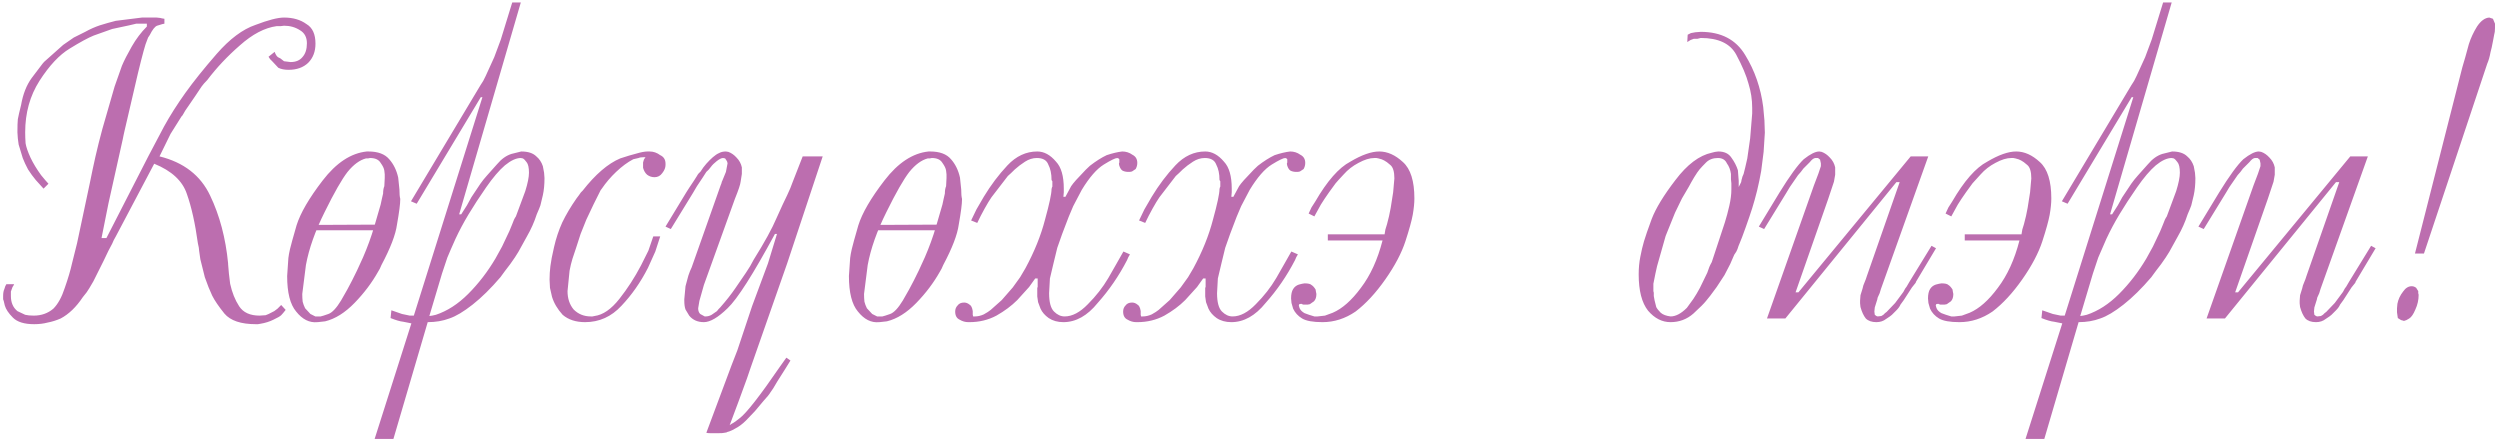 <?xml version="1.0" encoding="UTF-8"?> <svg xmlns="http://www.w3.org/2000/svg" width="314" height="56" viewBox="0 0 314 56" fill="none"> <path d="M14.547 29.692L14.291 30.154L14.086 30.615L13.624 31.487L13.009 32.769L11.727 35.333C11.556 35.607 11.385 35.897 11.214 36.205C11.043 36.513 10.77 36.889 10.393 37.333C9.573 38.564 8.65 39.453 7.624 40C7.077 40.239 6.53 40.41 5.983 40.513C5.47 40.65 4.906 40.718 4.291 40.718C3.06 40.718 2.171 40.444 1.624 39.897C1.077 39.35 0.735 38.838 0.599 38.359C0.496 37.88 0.428 37.624 0.393 37.59V37.179C0.393 36.803 0.445 36.513 0.547 36.308C0.616 36.034 0.701 35.829 0.804 35.692H1.778L1.675 35.897L1.573 36.051L1.368 36.615V37.179C1.368 38 1.641 38.633 2.188 39.077C2.599 39.282 2.923 39.436 3.163 39.538C3.436 39.607 3.795 39.641 4.24 39.641C5.197 39.641 6.017 39.35 6.701 38.769C7.282 38.188 7.761 37.316 8.137 36.154C8.547 34.992 8.855 33.949 9.06 33.026C9.299 32.068 9.505 31.248 9.675 30.564L11.265 23.077C11.505 21.88 11.744 20.752 11.983 19.692C12.223 18.633 12.513 17.47 12.855 16.205L14.393 10.872C14.77 9.778 15.077 8.906 15.316 8.256C15.59 7.607 16 6.803 16.547 5.846C17.094 4.889 17.727 4.051 18.445 3.333V2.974H18.188C17.812 2.974 17.453 2.974 17.111 2.974C16.701 3.077 16.41 3.145 16.24 3.179L14.086 3.641L11.778 4.462C11.094 4.735 10.086 5.282 8.752 6.103C7.453 6.889 6.188 8.239 4.958 10.154C3.761 12.034 3.163 14.188 3.163 16.615C3.163 17.06 3.18 17.521 3.214 18C3.282 18.444 3.487 19.043 3.829 19.795C4.171 20.513 4.616 21.248 5.163 22L5.675 22.615L6.086 23.077L5.47 23.692C5.163 23.35 4.838 22.991 4.496 22.615C4.154 22.205 3.829 21.761 3.522 21.282C3.248 20.769 3.026 20.291 2.855 19.846C2.718 19.402 2.547 18.838 2.342 18.154L2.24 17.385L2.188 16.615C2.188 15.863 2.205 15.316 2.24 14.974C2.308 14.598 2.445 14 2.65 13.18C2.889 11.812 3.334 10.684 3.983 9.795C4.667 8.872 5.094 8.308 5.265 8.103C5.436 7.863 5.693 7.607 6.034 7.333L7.932 5.641L9.265 4.718L10.701 4C11.316 3.658 11.932 3.385 12.547 3.179C13.197 2.974 13.864 2.786 14.547 2.615L17.829 2.205H18.137H18.547H18.957H19.317H19.675L20.137 2.256L20.342 2.308L20.65 2.359V2.974L20.393 3.026L19.727 3.231C19.453 3.333 19.146 3.727 18.804 4.41L18.599 4.718L18.445 5.128C18.274 5.47 17.898 6.838 17.317 9.231L15.624 16.513L15.522 16.974L15.419 17.487L13.624 25.538L12.752 29.897H13.368L18.65 19.59C19.231 18.496 19.881 17.265 20.599 15.897C21.351 14.53 22.24 13.128 23.265 11.692C24.291 10.256 25.607 8.615 27.214 6.769C28.855 4.889 30.479 3.675 32.086 3.128C33.693 2.513 34.889 2.205 35.675 2.205C36.804 2.205 37.744 2.479 38.496 3.026C39.248 3.47 39.624 4.291 39.624 5.487C39.624 6.479 39.316 7.282 38.701 7.897C38.086 8.479 37.265 8.769 36.24 8.769C35.727 8.769 35.299 8.684 34.958 8.513L34.188 7.692L33.932 7.436L33.727 7.128L34.496 6.513L34.599 6.769L34.752 7.026L34.906 7.179L35.111 7.282L35.214 7.333L35.675 7.692L36.496 7.795C37.146 7.795 37.641 7.59 37.983 7.179C38.359 6.769 38.547 6.188 38.547 5.436C38.547 4.684 38.257 4.137 37.675 3.795C37.094 3.419 36.428 3.231 35.675 3.231L35.265 3.282H34.752C33.248 3.487 31.71 4.291 30.137 5.692C28.564 7.06 27.197 8.513 26.035 10.051C25.727 10.359 25.487 10.633 25.317 10.872C25.18 11.077 24.906 11.487 24.496 12.103L23.265 13.897L23.06 14.256L22.906 14.513L22.804 14.615L21.419 16.82L20.035 19.641C23.077 20.393 25.197 22.034 26.393 24.564C27.59 27.06 28.342 29.897 28.65 33.077V33.179L28.752 34.359L28.906 35.641C29.146 36.735 29.522 37.675 30.035 38.462C30.547 39.248 31.402 39.641 32.599 39.641L33.368 39.59C33.505 39.556 33.864 39.385 34.445 39.077L34.855 38.769L35.316 38.308L35.881 38.923C35.641 39.231 35.453 39.453 35.316 39.59C35.18 39.727 34.855 39.914 34.342 40.154C33.864 40.393 33.316 40.564 32.701 40.667L32.393 40.718H32.137C30.257 40.718 28.94 40.273 28.188 39.385C27.47 38.496 26.957 37.744 26.65 37.128C26.342 36.479 26.035 35.709 25.727 34.821L25.163 32.564C25.094 32.051 25.043 31.692 25.009 31.487C25.009 31.282 24.957 30.974 24.855 30.564C24.513 28.068 24.052 26 23.47 24.359C22.923 22.718 21.556 21.453 19.368 20.564L14.547 29.692ZM37.195 39.128C36.443 38.239 36.067 36.752 36.067 34.667L36.22 32.41C36.255 32.103 36.323 31.727 36.425 31.282C36.528 30.838 36.802 29.846 37.246 28.308C37.725 26.769 38.819 24.889 40.528 22.667C42.237 20.444 44.084 19.231 46.067 19.026H46.272C47.468 19.026 48.34 19.35 48.887 20C49.434 20.615 49.81 21.385 50.015 22.308L50.169 23.795C50.169 24.342 50.203 24.735 50.272 24.974V25.026C50.272 25.607 50.135 26.667 49.861 28.205C49.691 29.47 49.041 31.162 47.913 33.282L47.708 33.744L47.502 34.103C46.716 35.504 45.725 36.821 44.528 38.051C43.331 39.282 42.101 40.051 40.836 40.359L40.374 40.41L39.913 40.462H39.861C38.87 40.564 37.981 40.12 37.195 39.128ZM40.272 39.744C40.443 39.709 40.767 39.607 41.246 39.436C41.725 39.265 42.255 38.701 42.836 37.744C43.417 36.752 43.879 35.914 44.22 35.231C44.596 34.513 45.058 33.538 45.605 32.308C46.152 31.043 46.614 29.778 46.99 28.513L47.81 25.692L47.964 24.974L48.118 24.308C48.118 23.932 48.169 23.624 48.272 23.385L48.323 22.359V21.897L48.272 21.436C48.237 21.162 48.084 20.838 47.81 20.462C47.571 20.051 47.126 19.846 46.477 19.846L46.22 19.897H45.964C45.178 20.103 44.408 20.667 43.656 21.59C42.938 22.513 41.981 24.188 40.785 26.615C39.588 29.009 38.802 31.231 38.425 33.282L37.964 36.923C37.964 37.265 37.981 37.59 38.015 37.897C38.084 38.171 38.186 38.444 38.323 38.718L38.99 39.436L39.605 39.744H39.964H40.272ZM48.887 28.205L48.477 28.923H38.938L38.272 28.256L48.887 28.205ZM51.67 40.615L50.645 40.41C50.268 40.376 49.739 40.222 49.055 39.949L49.157 38.974L50.491 39.436L51.465 39.641H51.67H51.978L60.593 12.205H60.388L52.337 25.59L51.619 25.282L60.337 10.718L60.696 10.154L61.004 9.538L62.08 7.179L62.901 4.974L64.337 0.308H65.414L57.67 26.923H57.926L58.645 25.795L59.209 24.769L59.311 24.615L59.414 24.462L60.337 23.077C60.576 22.735 60.85 22.393 61.157 22.051C61.465 21.709 61.892 21.231 62.439 20.615C62.986 19.966 63.585 19.538 64.234 19.333L65.465 19.026C66.32 19.026 66.952 19.231 67.362 19.641C67.739 19.949 68.012 20.359 68.183 20.872L68.337 21.692L68.388 22.359C68.388 23.18 68.32 23.897 68.183 24.513C68.046 25.128 67.944 25.556 67.875 25.795C67.807 26 67.653 26.376 67.414 26.923C67.106 27.88 66.696 28.803 66.183 29.692C65.704 30.547 65.345 31.197 65.106 31.641C64.867 32.051 64.525 32.564 64.08 33.179L63.414 34.051L62.85 34.821C61.653 36.222 60.491 37.367 59.362 38.256C58.234 39.145 57.26 39.727 56.439 40C55.619 40.308 54.713 40.462 53.721 40.462L49.414 55.128H47.055L51.67 40.615ZM54.285 39.641L54.747 39.538C56.183 39.06 57.533 38.188 58.798 36.923C60.097 35.624 61.243 34.137 62.234 32.462L63.055 30.974L63.978 29.026L64.337 28.154C64.474 27.744 64.627 27.419 64.798 27.18L65.978 24C66.285 23.009 66.439 22.239 66.439 21.692C66.439 21.043 66.337 20.598 66.132 20.359C65.961 20.12 65.807 19.966 65.67 19.897L65.414 19.846C64.832 19.846 64.166 20.154 63.414 20.769C62.696 21.385 61.909 22.308 61.055 23.538C60.2 24.769 59.465 25.897 58.85 26.923C58.234 27.949 57.687 28.974 57.209 30C56.764 30.991 56.422 31.778 56.183 32.359C55.978 32.94 55.756 33.607 55.516 34.359L53.926 39.692L54.285 39.641ZM82.923 29.692L82.308 31.59L81.385 33.641C80.461 35.453 79.35 37.043 78.051 38.41C76.786 39.778 75.265 40.462 73.487 40.462C72.325 40.462 71.385 40.154 70.667 39.538C70.017 38.821 69.573 38.068 69.333 37.282L69.077 36.154L69.025 35.128C69.025 34.547 69.06 33.983 69.128 33.436C69.197 32.855 69.35 32.051 69.59 31.026C69.829 29.966 70.171 28.94 70.615 27.949C71.094 26.957 71.692 25.949 72.41 24.923L72.718 24.513C72.889 24.239 73.043 24.051 73.179 23.949C74.786 21.897 76.359 20.547 77.897 19.897C78.718 19.624 79.402 19.419 79.949 19.282C80.53 19.111 80.991 19.026 81.333 19.026H81.59C82.068 19.026 82.513 19.18 82.923 19.487C83.367 19.692 83.59 20.051 83.59 20.564V20.718C83.59 21.06 83.453 21.402 83.179 21.744C82.94 22.085 82.615 22.256 82.205 22.256C81.863 22.256 81.555 22.154 81.282 21.949C81.043 21.744 80.872 21.453 80.769 21.077V20.872V20.564V20.41L80.872 20.051C80.94 19.915 81.008 19.829 81.077 19.795L80.974 19.744H80.872C80.564 19.744 80.342 19.778 80.205 19.846L79.538 20C78.82 20.376 78.103 20.906 77.385 21.59C76.701 22.239 76.103 22.94 75.59 23.692L75.436 23.897L75.333 24.103L74.564 25.641L73.641 27.59L72.923 29.385L72.359 31.128C72.188 31.607 72.034 32.068 71.897 32.513C71.761 32.957 71.641 33.453 71.538 34L71.282 36.564C71.282 37.487 71.538 38.256 72.051 38.872C72.632 39.453 73.35 39.744 74.205 39.744H74.41L74.667 39.692C75.726 39.556 76.769 38.838 77.795 37.538C78.82 36.239 79.726 34.838 80.513 33.333L81.436 31.487L82.051 29.692H82.923ZM98.87 33.077L94.254 46.256C94.186 46.53 93.69 47.914 92.767 50.41C91.844 52.906 91.348 54.205 91.28 54.308C91.211 54.308 91.109 54.325 90.972 54.359C90.87 54.393 90.613 54.41 90.203 54.41C89.793 54.41 89.468 54.41 89.228 54.41C89.023 54.41 88.852 54.393 88.716 54.359L91.895 45.846L92.613 44C93.228 42.154 93.844 40.308 94.459 38.462L96.459 33.077L97.588 29.385H97.331C94.596 34.444 92.613 37.556 91.382 38.718C90.186 39.88 89.194 40.462 88.408 40.462C87.622 40.462 87.006 40.188 86.562 39.641C86.391 39.367 86.237 39.111 86.1 38.872C85.998 38.598 85.947 38.222 85.947 37.744V37.59L86.1 35.949L86.459 34.615L86.664 34.051L86.87 33.59L90.511 23.282L90.613 23.026C90.647 22.855 90.681 22.752 90.716 22.718L91.177 21.59L91.382 20.513C91.348 20.342 91.314 20.239 91.28 20.205L91.075 19.897L90.818 19.846C90.613 19.846 90.34 19.983 89.998 20.256C89.69 20.496 89.451 20.735 89.28 20.974C89.109 21.214 88.921 21.419 88.716 21.59L88.254 22.308L87.536 23.385L87.023 24.256L84.254 28.769L83.588 28.462L86.203 24.154L86.562 23.59L87.177 22.667L87.536 22.103C87.639 21.897 87.793 21.709 87.998 21.538C88.203 21.197 88.442 20.872 88.716 20.564C89.023 20.222 89.297 19.949 89.536 19.744C89.81 19.504 90.066 19.333 90.305 19.231C90.545 19.094 90.835 19.026 91.177 19.026L91.485 19.077C91.861 19.214 92.203 19.453 92.511 19.795C92.852 20.137 93.075 20.547 93.177 21.026V21.231V21.641V21.846L93.023 22.82C92.989 23.162 92.75 23.88 92.305 24.974L88.408 35.795L87.844 37.795L87.69 38.718C87.69 39.026 87.775 39.265 87.947 39.436L88.511 39.744H88.613C88.887 39.744 89.143 39.675 89.382 39.538L90.049 39.077L90.254 38.821L90.459 38.615C91.211 37.761 91.844 36.957 92.357 36.205C92.87 35.453 93.314 34.803 93.69 34.256C94.066 33.709 94.391 33.162 94.664 32.615C96.032 30.427 96.989 28.684 97.536 27.385C98.117 26.085 98.562 25.128 98.87 24.513C99.177 23.863 99.4 23.333 99.536 22.923L100.818 19.641H103.331L98.87 33.077ZM90.716 52.872L90.767 53.179L90.921 53.538L91.28 53.641C91.451 53.538 91.656 53.402 91.895 53.231C92.169 53.094 92.511 52.855 92.921 52.513C93.331 52.205 93.964 51.504 94.818 50.41C95.673 49.316 96.733 47.846 97.998 46L98.767 44.923L99.28 45.282L98.613 46.359L97.639 47.897C97.228 48.615 96.938 49.077 96.767 49.282C96.63 49.521 96.34 49.88 95.895 50.359L94.818 51.641L93.69 52.821C93.246 53.265 92.784 53.607 92.305 53.846C91.861 54.12 91.382 54.291 90.87 54.359C90.459 54.359 90.1 54.273 89.793 54.103C89.964 53.795 90.117 53.538 90.254 53.333C90.425 53.128 90.579 52.974 90.716 52.872ZM107.753 39.128C107.001 38.239 106.625 36.752 106.625 34.667L106.779 32.41C106.813 32.103 106.882 31.727 106.984 31.282C107.087 30.838 107.36 29.846 107.805 28.308C108.283 26.769 109.377 24.889 111.087 22.667C112.796 20.444 114.642 19.231 116.625 19.026H116.83C118.027 19.026 118.899 19.35 119.446 20C119.993 20.615 120.369 21.385 120.574 22.308L120.728 23.795C120.728 24.342 120.762 24.735 120.83 24.974V25.026C120.83 25.607 120.694 26.667 120.42 28.205C120.249 29.47 119.6 31.162 118.471 33.282L118.266 33.744L118.061 34.103C117.275 35.504 116.283 36.821 115.087 38.051C113.89 39.282 112.659 40.051 111.394 40.359L110.933 40.41L110.471 40.462H110.42C109.429 40.564 108.54 40.12 107.753 39.128ZM110.83 39.744C111.001 39.709 111.326 39.607 111.805 39.436C112.283 39.265 112.813 38.701 113.394 37.744C113.976 36.752 114.437 35.914 114.779 35.231C115.155 34.513 115.617 33.538 116.164 32.308C116.711 31.043 117.172 29.778 117.548 28.513L118.369 25.692L118.523 24.974L118.676 24.308C118.676 23.932 118.728 23.624 118.83 23.385L118.882 22.359V21.897L118.83 21.436C118.796 21.162 118.642 20.838 118.369 20.462C118.129 20.051 117.685 19.846 117.035 19.846L116.779 19.897H116.523C115.736 20.103 114.967 20.667 114.215 21.59C113.497 22.513 112.54 24.188 111.343 26.615C110.147 29.009 109.36 31.231 108.984 33.282L108.523 36.923C108.523 37.265 108.54 37.59 108.574 37.897C108.642 38.171 108.745 38.444 108.882 38.718L109.548 39.436L110.164 39.744H110.523H110.83ZM119.446 28.205L119.035 28.923H109.497L108.83 28.256L119.446 28.205ZM121.972 27.692L122.639 26.308L123.562 24.718C124.451 23.248 125.442 21.932 126.536 20.769C127.63 19.607 128.878 19.026 130.28 19.026C131.135 19.026 131.921 19.453 132.639 20.308C133.289 20.991 133.613 22.12 133.613 23.692V24.154L133.562 24.718H133.818C134.195 24 134.434 23.556 134.536 23.385C134.673 23.18 134.878 22.923 135.152 22.615C135.459 22.273 135.733 21.983 135.972 21.744C136.212 21.47 136.519 21.162 136.895 20.82C137.648 20.239 138.348 19.795 138.998 19.487C139.716 19.248 140.365 19.094 140.947 19.026C141.425 19.026 141.853 19.162 142.229 19.436C142.639 19.641 142.844 19.983 142.844 20.462C142.844 20.735 142.776 20.991 142.639 21.231L142.177 21.538L141.921 21.59H141.716C141.442 21.59 141.203 21.538 140.998 21.436C140.827 21.333 140.69 21.128 140.588 20.82L140.536 20.564L140.588 20.41V20.308V20.103V20L140.485 19.897L140.331 19.846C140.092 19.846 139.528 20.12 138.639 20.667C137.75 21.214 136.827 22.273 135.87 23.846L135.357 24.82L134.793 25.897L134.229 27.231L133.408 29.385L132.793 31.128L132.331 33.026L131.87 34.974L131.767 36.821C131.767 37.949 131.972 38.718 132.383 39.128C132.793 39.538 133.237 39.744 133.716 39.744C134.673 39.744 135.648 39.231 136.639 38.205C137.665 37.179 138.519 36.086 139.203 34.923L140.229 33.128L141.101 31.59L141.921 31.949L141.716 32.308L141.562 32.667C140.536 34.65 139.306 36.444 137.87 38.051C136.571 39.658 135.135 40.462 133.562 40.462C132.844 40.462 132.229 40.291 131.716 39.949C131.237 39.607 130.895 39.214 130.69 38.769L130.383 37.949L130.28 37.231V36.821V36.154L130.331 36.051V35.385V34.974H130.024L129.254 36.051L127.767 37.692C127.049 38.41 126.177 39.06 125.152 39.641C124.126 40.188 122.998 40.462 121.767 40.462H121.613C121.237 40.462 120.878 40.359 120.536 40.154C120.16 39.983 119.972 39.641 119.972 39.128C119.972 38.821 120.075 38.564 120.28 38.359C120.451 38.12 120.724 38 121.101 38C121.34 38 121.562 38.086 121.767 38.256C121.972 38.359 122.109 38.633 122.177 39.077V39.179V39.333V39.538L122.229 39.744H122.434C122.81 39.744 123.186 39.658 123.562 39.487C123.938 39.282 124.229 39.094 124.434 38.923L125.818 37.692L127.203 36.103L128.126 34.821L128.793 33.692C129.921 31.607 130.742 29.573 131.254 27.59C131.801 25.607 132.075 24.325 132.075 23.744C132.109 23.573 132.143 23.47 132.177 23.436V23.026V22.769L132.075 22.615C132.075 21.829 131.938 21.18 131.665 20.667C131.459 20.12 130.981 19.846 130.229 19.846C129.716 19.846 129.22 20 128.742 20.308C128.263 20.615 127.836 20.94 127.459 21.282C127.118 21.624 126.827 21.897 126.588 22.103L124.536 24.769C124.297 25.111 124.006 25.59 123.665 26.205C123.323 26.82 123.015 27.419 122.742 28L121.972 27.692ZM143.066 27.692L143.733 26.308L144.656 24.718C145.545 23.248 146.536 21.932 147.63 20.769C148.724 19.607 149.972 19.026 151.374 19.026C152.228 19.026 153.015 19.453 153.733 20.308C154.382 20.991 154.707 22.12 154.707 23.692V24.154L154.656 24.718H154.912C155.288 24 155.528 23.556 155.63 23.385C155.767 23.18 155.972 22.923 156.246 22.615C156.553 22.273 156.827 21.983 157.066 21.744C157.305 21.47 157.613 21.162 157.989 20.82C158.741 20.239 159.442 19.795 160.092 19.487C160.81 19.248 161.459 19.094 162.04 19.026C162.519 19.026 162.946 19.162 163.322 19.436C163.733 19.641 163.938 19.983 163.938 20.462C163.938 20.735 163.869 20.991 163.733 21.231L163.271 21.538L163.015 21.59H162.81C162.536 21.59 162.297 21.538 162.092 21.436C161.921 21.333 161.784 21.128 161.681 20.82L161.63 20.564L161.681 20.41V20.308V20.103V20L161.579 19.897L161.425 19.846C161.186 19.846 160.622 20.12 159.733 20.667C158.844 21.214 157.921 22.273 156.963 23.846L156.451 24.82L155.887 25.897L155.322 27.231L154.502 29.385L153.887 31.128L153.425 33.026L152.963 34.974L152.861 36.821C152.861 37.949 153.066 38.718 153.476 39.128C153.887 39.538 154.331 39.744 154.81 39.744C155.767 39.744 156.741 39.231 157.733 38.205C158.758 37.179 159.613 36.086 160.297 34.923L161.322 33.128L162.194 31.59L163.015 31.949L162.81 32.308L162.656 32.667C161.63 34.65 160.399 36.444 158.963 38.051C157.664 39.658 156.228 40.462 154.656 40.462C153.938 40.462 153.322 40.291 152.81 39.949C152.331 39.607 151.989 39.214 151.784 38.769L151.476 37.949L151.374 37.231V36.821V36.154L151.425 36.051V35.385V34.974H151.117L150.348 36.051L148.861 37.692C148.143 38.41 147.271 39.06 146.246 39.641C145.22 40.188 144.092 40.462 142.861 40.462H142.707C142.331 40.462 141.972 40.359 141.63 40.154C141.254 39.983 141.066 39.641 141.066 39.128C141.066 38.821 141.169 38.564 141.374 38.359C141.545 38.12 141.818 38 142.194 38C142.434 38 142.656 38.086 142.861 38.256C143.066 38.359 143.203 38.633 143.271 39.077V39.179V39.333V39.538L143.322 39.744H143.528C143.904 39.744 144.28 39.658 144.656 39.487C145.032 39.282 145.322 39.094 145.528 38.923L146.912 37.692L148.297 36.103L149.22 34.821L149.887 33.692C151.015 31.607 151.835 29.573 152.348 27.59C152.895 25.607 153.169 24.325 153.169 23.744C153.203 23.573 153.237 23.47 153.271 23.436V23.026V22.769L153.169 22.615C153.169 21.829 153.032 21.18 152.758 20.667C152.553 20.12 152.075 19.846 151.322 19.846C150.81 19.846 150.314 20 149.835 20.308C149.357 20.615 148.929 20.94 148.553 21.282C148.211 21.624 147.921 21.897 147.681 22.103L145.63 24.769C145.391 25.111 145.1 25.59 144.758 26.205C144.416 26.82 144.109 27.419 143.835 28L143.066 27.692ZM164.365 26.82L164.724 26.051L165.185 25.333C166.69 22.735 168.16 21.06 169.596 20.308C171.032 19.453 172.245 19.026 173.237 19.026C174.262 19.026 175.254 19.47 176.211 20.359C177.168 21.214 177.647 22.735 177.647 24.923C177.647 25.504 177.579 26.188 177.442 26.974C177.305 27.727 176.997 28.838 176.519 30.308C176.04 31.778 175.203 33.367 174.006 35.077C172.809 36.786 171.562 38.137 170.262 39.128C168.963 40.017 167.579 40.462 166.109 40.462C164.912 40.462 164.057 40.308 163.544 40C163.032 39.692 162.656 39.282 162.416 38.769L162.211 38.051L162.16 37.487C162.16 36.974 162.245 36.581 162.416 36.308C162.587 36.034 162.826 35.846 163.134 35.744L163.544 35.641L163.852 35.59C164.297 35.59 164.587 35.658 164.724 35.795C164.895 35.897 165.066 36.086 165.237 36.359L165.288 36.667L165.339 36.923C165.339 37.333 165.237 37.641 165.032 37.846L164.519 38.205L164.262 38.256H164.006H163.698L163.544 38.205L163.442 38.154L163.185 38.205L163.134 38.359L163.185 38.564L163.237 38.718C163.339 38.957 163.544 39.162 163.852 39.333C164.194 39.47 164.604 39.607 165.083 39.744H165.288H165.493L166.416 39.641L167.391 39.282C168.587 38.769 169.767 37.727 170.929 36.154C172.126 34.581 173.032 32.598 173.647 30.205H166.775V29.436H173.903L174.006 28.82L174.211 28.154L174.467 27.128L174.673 26.103L174.98 24.154L175.134 22.41C175.134 21.556 174.963 20.991 174.621 20.718C174.314 20.444 174.057 20.256 173.852 20.154C173.681 20.051 173.442 19.966 173.134 19.897L172.878 19.846H172.621C172.04 19.846 171.373 20.051 170.621 20.462C169.903 20.838 169.288 21.316 168.775 21.897C168.262 22.444 167.92 22.82 167.75 23.026C167.613 23.197 167.339 23.573 166.929 24.154C166.519 24.735 166.177 25.248 165.903 25.692C165.664 26.137 165.391 26.633 165.083 27.18L164.365 26.82ZM211.972 4.359L212.177 4.256L212.383 4.154L212.947 4.051L213.613 4C216.177 4 218.041 4.974 219.203 6.923C220.4 8.872 221.152 11.043 221.46 13.436L221.613 15.128L221.665 16.667L221.511 19.077L221.203 21.487C221.066 22.273 220.895 23.094 220.69 23.949C220.485 24.769 220.28 25.504 220.075 26.154C219.87 26.803 219.596 27.607 219.254 28.564C218.913 29.521 218.673 30.154 218.536 30.462C218.4 30.769 218.297 31.043 218.229 31.282C218.16 31.487 218.024 31.727 217.819 32L217.306 33.179L216.588 34.564L215.613 36.051C214.998 36.906 214.554 37.487 214.28 37.795C214.041 38.103 213.511 38.633 212.69 39.385C211.87 40.103 210.913 40.462 209.819 40.462C208.759 40.462 207.819 39.983 206.998 39.026C206.212 38.034 205.819 36.513 205.819 34.462C205.819 33.675 205.887 32.94 206.024 32.256C206.16 31.538 206.314 30.889 206.485 30.308C206.656 29.727 206.981 28.786 207.46 27.487C207.972 26.154 208.964 24.53 210.434 22.615C211.904 20.667 213.425 19.521 214.998 19.18L215.408 19.077L215.819 19.026C216.571 19.026 217.118 19.282 217.46 19.795C217.836 20.308 218.109 20.838 218.28 21.385L218.331 22.051L218.383 22.718V23.487L218.69 22.872C218.724 22.633 218.759 22.479 218.793 22.41L218.844 22.205L218.998 21.846L219.203 21.026L219.46 19.897L219.819 17.385L220.075 14.256V13.897V13.539C220.075 12.513 219.921 11.504 219.613 10.513C219.34 9.487 218.827 8.274 218.075 6.872C217.323 5.47 215.836 4.769 213.613 4.769L213.203 4.872H212.742L212.331 5.026L211.921 5.282L211.972 4.359ZM207.921 34.359L207.716 35.385L207.665 35.641V35.846V36.103V36.308V36.564L207.716 36.769V36.974V37.179L207.819 37.744C207.887 38.051 207.955 38.325 208.024 38.564C208.126 38.769 208.314 39.008 208.588 39.282C208.861 39.521 209.272 39.675 209.819 39.744C210.468 39.744 211.152 39.385 211.87 38.667C212.143 38.291 212.417 37.914 212.69 37.538C212.964 37.128 213.237 36.667 213.511 36.154L214.434 34.256C214.536 33.949 214.622 33.709 214.69 33.538C214.759 33.367 214.861 33.162 214.998 32.923L216.639 27.949C216.844 27.299 217.032 26.598 217.203 25.846C217.374 25.094 217.46 24.41 217.46 23.795V23.436V23.026L217.408 22.513V21.846C217.34 21.333 217.169 20.889 216.895 20.513C216.69 20.068 216.314 19.846 215.767 19.846C215.152 19.846 214.656 20.034 214.28 20.41C213.938 20.752 213.665 21.043 213.46 21.282C213.289 21.487 213.066 21.812 212.793 22.256L212.434 22.872L212.126 23.436L211.254 24.923L210.383 26.718L209.203 29.641L208.126 33.436L207.921 34.359ZM238.19 22.872L224.241 40H221.933L227.831 23.282L228.395 21.795L228.703 20.872V20.667V20.513L228.6 20.051L228.344 19.846H228.241H228.087H227.985C227.78 19.88 227.557 20.051 227.318 20.359L226.498 21.18L226.19 21.59L225.831 22L224.805 23.487L224.344 24.256L221.574 28.769L220.908 28.462L223.523 24.154C224.788 22.103 225.797 20.718 226.549 20C227.369 19.35 228.019 19.026 228.498 19.026L228.805 19.077C229.181 19.214 229.523 19.453 229.831 19.795C230.173 20.137 230.395 20.547 230.498 21.026V21.231V21.641V21.846V21.949L230.344 22.82L229.626 24.974L225.523 36.718H225.882L239.985 19.641H242.19L236.241 36.308L236.087 36.821L235.831 37.385L235.78 37.641L235.728 37.795L235.472 38.615L235.421 39.128L235.472 39.538L235.677 39.692L235.831 39.744L236.292 39.692L236.549 39.538L236.754 39.333L236.959 39.179L238.036 38.051L239.062 36.667C239.233 36.325 239.369 36.103 239.472 36L239.831 35.385L242.6 30.872L243.164 31.18L240.651 35.385L240.6 35.538L240.549 35.59L240.139 36.103L239.113 37.692L238.703 38.256C238.6 38.496 238.429 38.735 238.19 38.974C237.951 39.214 237.763 39.402 237.626 39.538C237.523 39.641 237.284 39.812 236.908 40.051C236.566 40.325 236.156 40.462 235.677 40.462C235.096 40.462 234.651 40.308 234.344 40C234.07 39.658 233.848 39.179 233.677 38.564L233.626 38.103V37.744L233.677 37.077L233.933 36.256L233.985 36.051L234.036 35.846L234.344 35.077L234.498 34.615L238.6 22.872H238.19ZM244.363 26.82L244.722 26.051L245.183 25.333C246.688 22.735 248.158 21.06 249.594 20.308C251.03 19.453 252.243 19.026 253.235 19.026C254.26 19.026 255.252 19.47 256.209 20.359C257.166 21.214 257.645 22.735 257.645 24.923C257.645 25.504 257.577 26.188 257.44 26.974C257.303 27.727 256.995 28.838 256.517 30.308C256.038 31.778 255.201 33.367 254.004 35.077C252.807 36.786 251.56 38.137 250.26 39.128C248.961 40.017 247.577 40.462 246.107 40.462C244.91 40.462 244.055 40.308 243.542 40C243.03 39.692 242.654 39.282 242.414 38.769L242.209 38.051L242.158 37.487C242.158 36.974 242.243 36.581 242.414 36.308C242.585 36.034 242.825 35.846 243.132 35.744L243.542 35.641L243.85 35.59C244.295 35.59 244.585 35.658 244.722 35.795C244.893 35.897 245.064 36.086 245.235 36.359L245.286 36.667L245.337 36.923C245.337 37.333 245.235 37.641 245.03 37.846L244.517 38.205L244.26 38.256H244.004H243.696L243.542 38.205L243.44 38.154L243.183 38.205L243.132 38.359L243.183 38.564L243.235 38.718C243.337 38.957 243.542 39.162 243.85 39.333C244.192 39.47 244.602 39.607 245.081 39.744H245.286H245.491L246.414 39.641L247.389 39.282C248.585 38.769 249.765 37.727 250.927 36.154C252.124 34.581 253.03 32.598 253.645 30.205H246.773V29.436H253.901L254.004 28.82L254.209 28.154L254.466 27.128L254.671 26.103L254.978 24.154L255.132 22.41C255.132 21.556 254.961 20.991 254.619 20.718C254.312 20.444 254.055 20.256 253.85 20.154C253.679 20.051 253.44 19.966 253.132 19.897L252.876 19.846H252.619C252.038 19.846 251.372 20.051 250.619 20.462C249.901 20.838 249.286 21.316 248.773 21.897C248.26 22.444 247.919 22.82 247.748 23.026C247.611 23.197 247.337 23.573 246.927 24.154C246.517 24.735 246.175 25.248 245.901 25.692C245.662 26.137 245.389 26.633 245.081 27.18L244.363 26.82ZM259.022 40.615L257.996 40.41C257.62 40.376 257.09 40.222 256.406 39.949L256.509 38.974L257.842 39.436L258.817 39.641H259.022H259.329L267.945 12.205H267.74L259.688 25.59L258.97 25.282L267.688 10.718L268.047 10.154L268.355 9.538L269.432 7.179L270.252 4.974L271.688 0.308H272.765L265.022 26.923H265.278L265.996 25.795L266.56 24.769L266.663 24.615L266.765 24.462L267.688 23.077C267.928 22.735 268.201 22.393 268.509 22.051C268.817 21.709 269.244 21.231 269.791 20.615C270.338 19.966 270.936 19.538 271.586 19.333L272.817 19.026C273.671 19.026 274.304 19.231 274.714 19.641C275.09 19.949 275.364 20.359 275.535 20.872L275.688 21.692L275.74 22.359C275.74 23.18 275.671 23.897 275.535 24.513C275.398 25.128 275.295 25.556 275.227 25.795C275.158 26 275.005 26.376 274.765 26.923C274.458 27.88 274.047 28.803 273.535 29.692C273.056 30.547 272.697 31.197 272.458 31.641C272.218 32.051 271.876 32.564 271.432 33.179L270.765 34.051L270.201 34.821C269.005 36.222 267.842 37.367 266.714 38.256C265.586 39.145 264.611 39.727 263.791 40C262.97 40.308 262.064 40.462 261.073 40.462L256.765 55.128H254.406L259.022 40.615ZM261.637 39.641L262.099 39.538C263.535 39.06 264.885 38.188 266.15 36.923C267.449 35.624 268.594 34.137 269.586 32.462L270.406 30.974L271.329 29.026L271.688 28.154C271.825 27.744 271.979 27.419 272.15 27.18L273.329 24C273.637 23.009 273.791 22.239 273.791 21.692C273.791 21.043 273.688 20.598 273.483 20.359C273.312 20.12 273.158 19.966 273.022 19.897L272.765 19.846C272.184 19.846 271.517 20.154 270.765 20.769C270.047 21.385 269.261 22.308 268.406 23.538C267.552 24.769 266.817 25.897 266.201 26.923C265.586 27.949 265.039 28.974 264.56 30C264.116 30.991 263.774 31.778 263.535 32.359C263.329 32.94 263.107 33.607 262.868 34.359L261.278 39.692L261.637 39.641ZM293.403 22.872L279.454 40H277.146L283.044 23.282L283.608 21.795L283.916 20.872V20.667V20.513L283.813 20.051L283.557 19.846H283.454H283.3H283.198C282.992 19.88 282.77 20.051 282.531 20.359L281.71 21.18L281.403 21.59L281.044 22L280.018 23.487L279.557 24.256L276.787 28.769L276.121 28.462L278.736 24.154C280.001 22.103 281.01 20.718 281.762 20C282.582 19.35 283.232 19.026 283.71 19.026L284.018 19.077C284.394 19.214 284.736 19.453 285.044 19.795C285.386 20.137 285.608 20.547 285.71 21.026V21.231V21.641V21.846V21.949L285.557 22.82L284.839 24.974L280.736 36.718H281.095L295.198 19.641H297.403L291.454 36.308L291.3 36.821L291.044 37.385L290.992 37.641L290.941 37.795L290.685 38.615L290.634 39.128L290.685 39.538L290.89 39.692L291.044 39.744L291.505 39.692L291.762 39.538L291.967 39.333L292.172 39.179L293.249 38.051L294.275 36.667C294.445 36.325 294.582 36.103 294.685 36L295.044 35.385L297.813 30.872L298.377 31.18L295.864 35.385L295.813 35.538L295.762 35.59L295.351 36.103L294.326 37.692L293.916 38.256C293.813 38.496 293.642 38.735 293.403 38.974C293.163 39.214 292.975 39.402 292.839 39.538C292.736 39.641 292.497 39.812 292.121 40.051C291.779 40.325 291.369 40.462 290.89 40.462C290.309 40.462 289.864 40.308 289.557 40C289.283 39.658 289.061 39.179 288.89 38.564L288.839 38.103V37.744L288.89 37.077L289.146 36.256L289.198 36.051L289.249 35.846L289.557 35.077L289.71 34.615L293.813 22.872H293.403ZM301.832 36.615C302.14 36.171 302.499 35.949 302.909 35.949C303.114 35.949 303.302 36.017 303.473 36.154L303.73 36.564V36.821L303.781 37.026C303.781 37.675 303.644 38.291 303.371 38.872C303.131 39.453 302.875 39.829 302.602 40L302.243 40.205L301.935 40.308L301.781 40.256L301.576 40.205L301.166 39.949L301.063 39.231V38.718L301.114 38.154C301.217 37.607 301.456 37.094 301.832 36.615ZM303.319 31.846L309.268 8.462L309.627 7.231L310.089 5.538C310.328 4.786 310.67 4.051 311.114 3.333C311.593 2.615 312.106 2.239 312.653 2.205L313.114 2.359L313.371 2.974V3.179V3.333V3.538C313.371 3.88 313.337 4.154 313.268 4.359L313.114 5.179L312.96 5.949L312.807 6.564C312.704 7.145 312.567 7.624 312.396 8L312.191 8.615L304.448 31.846H303.319Z" fill="#BC6EAF"></path> </svg> 